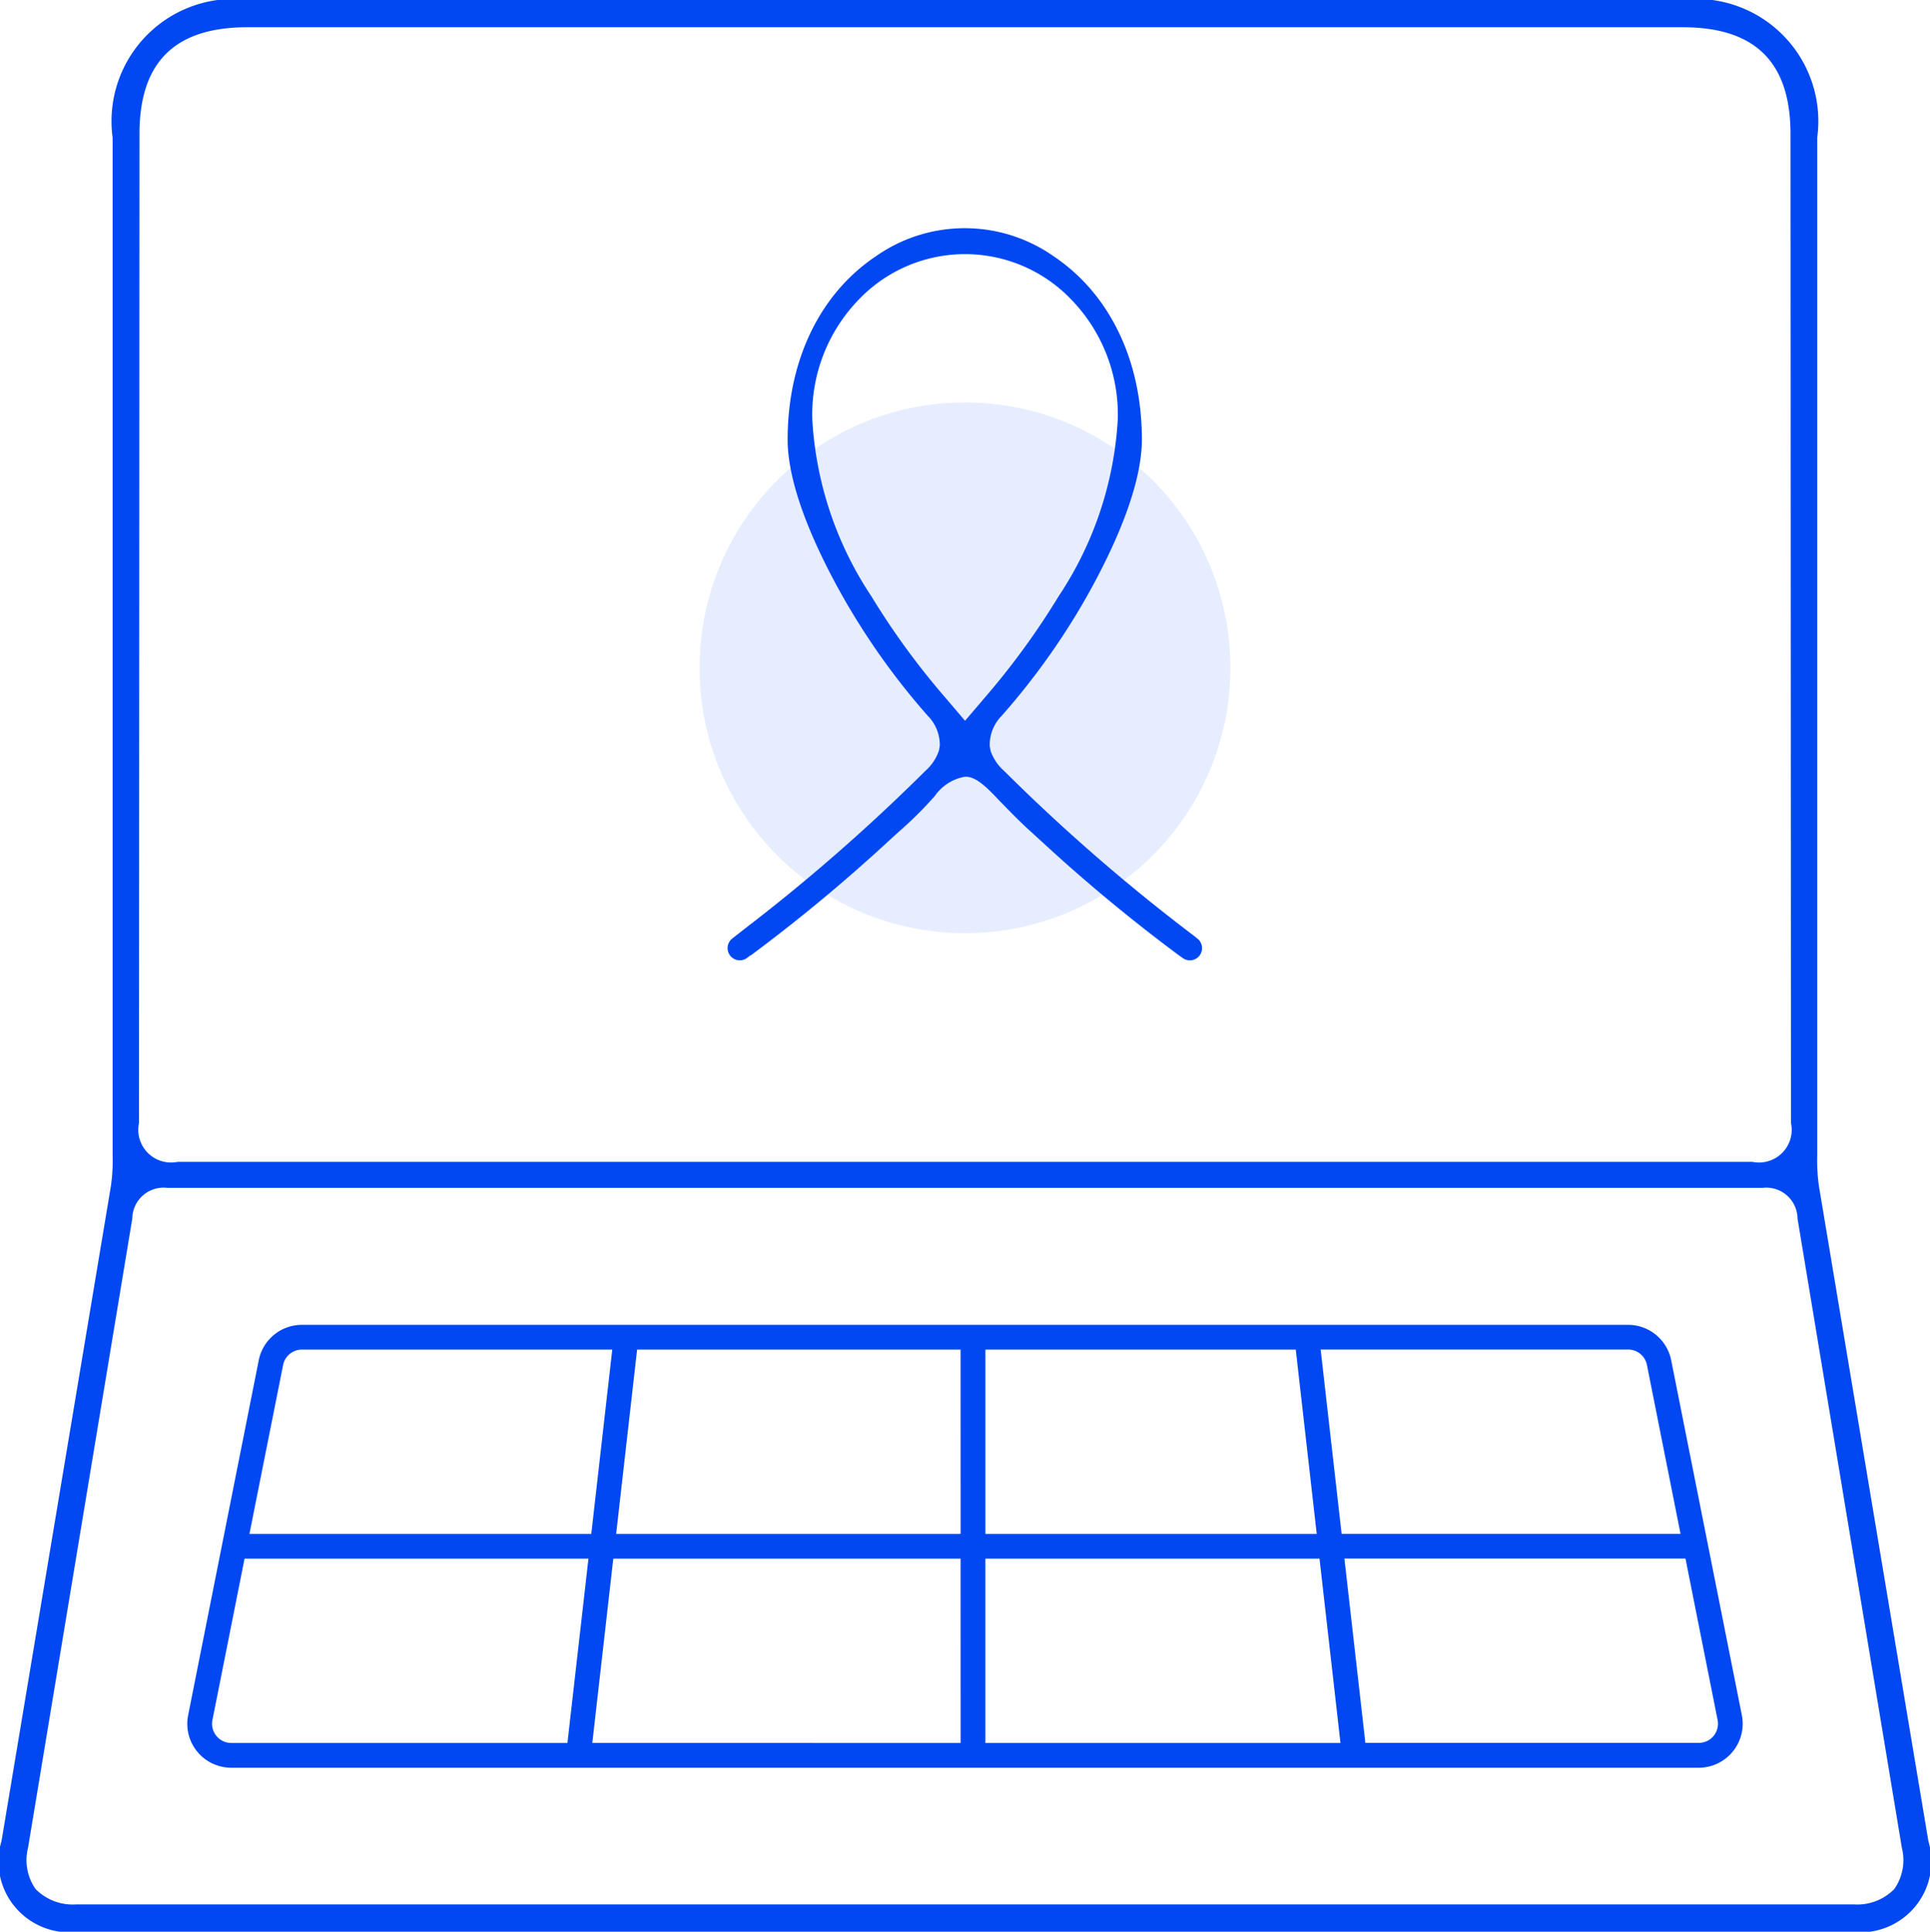 <svg xmlns="http://www.w3.org/2000/svg" width="99.896" height="100" viewBox="0 0 99.896 100"><g transform="translate(-0.001)"><path d="M871.668,822.438H803.017a2.28,2.28,0,0,0-2.229,1.83l-3.655,18.38a2.274,2.274,0,0,0,2.229,2.718h75.961a2.277,2.277,0,0,0,2.23-2.718l-3.658-18.38A2.278,2.278,0,0,0,871.668,822.438ZM838.4,823.719h16.063l1.085,9.542H838.4Zm-21.635,20.365h-17.4a.994.994,0,0,1-.975-1.187l1.663-8.354h17.8Zm-16.458-10.823.041-.214,1.7-8.528a.994.994,0,0,1,.973-.8h16.065L818,833.261Zm36.809,10.823H818.053l1.086-9.541h17.976Zm0-10.823H819.287l1.085-9.542h16.743Zm1.283,10.823v-9.541h17.293l1.085,9.541Zm36.265-9.4,1.634,8.21a1,1,0,0,1-.208.825h0a.983.983,0,0,1-.765.36H858.066l-1.085-9.541h17.653Zm-17.828-1.426-1.085-9.542h15.918a.991.991,0,0,1,.971.8l1.739,8.742Z" transform="translate(-787.394 -753.854)" fill="#0148f3"/><path d="M819.383,814.443a.631.631,0,0,0,1.027.5l.152-.114.006.01a86.263,86.263,0,0,0,7.1-5.887l.566-.516a19.839,19.839,0,0,0,1.878-1.864,2.4,2.4,0,0,1,1.535-.99c.513-.054,1.071.474,1.562.98l.2.211c.542.558,1.1,1.135,1.685,1.663l.565.514a86.225,86.225,0,0,0,7.119,5.9l0,0,.142.1a.631.631,0,1,0,.779-.994l-.143-.115,0,0-.411-.314a96.62,96.62,0,0,1-9.463-8.263,2.428,2.428,0,0,1-.686-1.025l-.045-.241a2.149,2.149,0,0,1,.612-1.566,36.6,36.6,0,0,0,4.421-6.2c1.267-2.253,2.791-5.469,2.843-8,.028-4.135-1.637-7.632-4.566-9.595a8.008,8.008,0,0,0-9.206,0c-2.928,1.963-4.594,5.46-4.565,9.6.05,2.525,1.573,5.742,2.842,7.994a36.612,36.612,0,0,0,4.418,6.2,2.148,2.148,0,0,1,.617,1.535l-.044.255a2.411,2.411,0,0,1-.693,1.044,96.585,96.585,0,0,1-9.462,8.262l-.551.433A.628.628,0,0,0,819.383,814.443Zm7.446-18.2a18.36,18.36,0,0,1-3.062-9.16,8.551,8.551,0,0,1,2.4-6.2,7.607,7.607,0,0,1,11.012,0,8.556,8.556,0,0,1,2.4,6.194,18.382,18.382,0,0,1-3.062,9.16,39.316,39.316,0,0,1-3.825,5.251l-1.019,1.194-1.016-1.194A38.888,38.888,0,0,1,826.829,796.244Z" transform="translate(-781.722 -765.369)" fill="#0148f3"/><path d="M789.441,863.065a3.67,3.67,0,0,0,4.005,4.7h91.725a3.669,3.669,0,0,0,4-4.7l-5.664-33.907a9.539,9.539,0,0,1-.087-1.588l0-52.681a6.329,6.329,0,0,0-7.111-7.125H802.3a6.329,6.329,0,0,0-7.11,7.125l0,52.681a9.2,9.2,0,0,1-.088,1.588ZM796.58,774.7c0-3.718,1.825-5.526,5.582-5.526h74.292c3.757,0,5.583,1.808,5.583,5.526l.024,51.195a1.694,1.694,0,0,1-2,2.016H798.556a1.695,1.695,0,0,1-2-2.016Zm-.371,56.143a1.618,1.618,0,0,1,1.805-1.586H880.6a1.616,1.616,0,0,1,1.8,1.586l5.4,32.579a2.606,2.606,0,0,1-.388,2.13h0a2.68,2.68,0,0,1-2.095.8H793.3a2.69,2.69,0,0,1-2.1-.8,2.61,2.61,0,0,1-.388-2.129Z" transform="translate(-789.36 -767.764)" fill="#0148f3"/><circle cx="13.737" cy="13.737" r="13.737" transform="translate(36.211 20.835)" fill="#0148f3" opacity="0.1" style="isolation:isolate"/></g></svg>